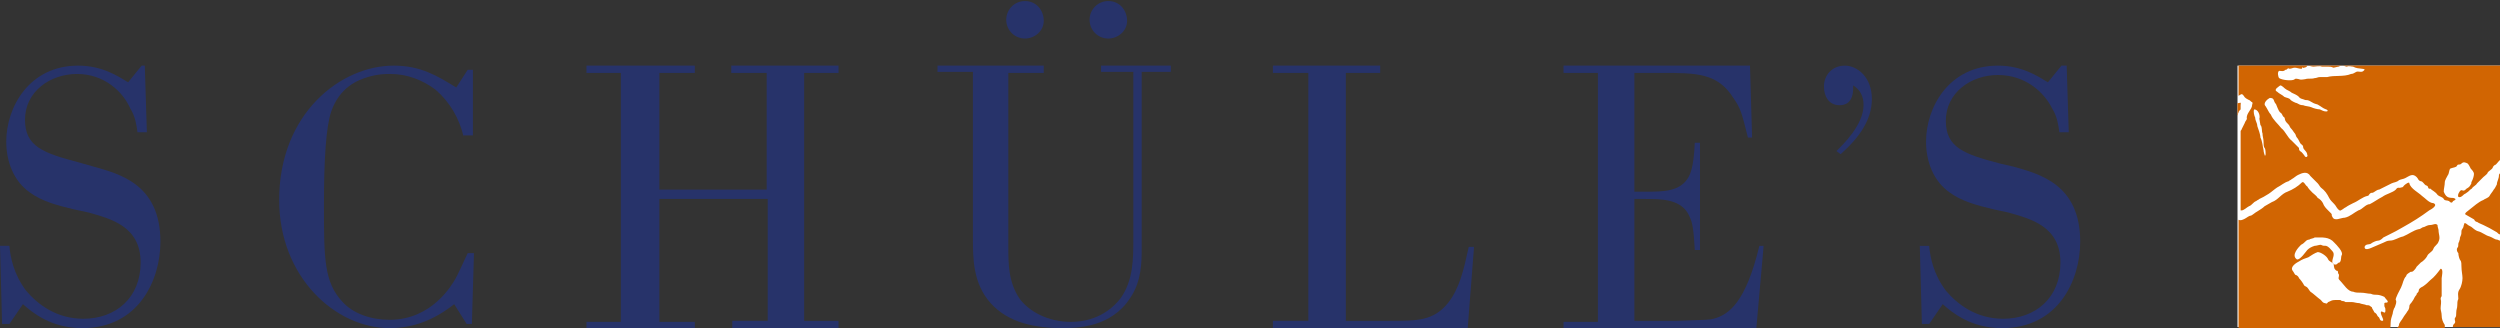 <?xml version="1.0" encoding="utf-8"?>
<!-- Generator: Adobe Illustrator 24.0.2, SVG Export Plug-In . SVG Version: 6.00 Build 0)  -->
<svg version="1.1" id="Ebene_1" xmlns="http://www.w3.org/2000/svg" xmlns:xlink="http://www.w3.org/1999/xlink" x="0px" y="0px"
	 viewBox="0 0 240 31.5" style="enable-background:new 0 0 240 31.5;" xml:space="preserve">
<rect x="0" y="0" width="240" height="31.5" fill="#333333" stroke="none"/>
<style type="text/css">
	.st0{fill:#FFFFFF;}
	.st1{fill:#D16502;}
	.st2{fill:#27336A;}
</style>
<g>
	<g>
		<rect x="214.8" y="6.3" class="st0" width="25.2" height="25.1"/>
		<path class="st1" d="M218.6,6.3C218.6,6.3,218.5,6.3,218.6,6.3c-0.1,0-0.2,0-0.2,0h-3.5v2.9c0.2-0.1,0.3-0.3,0.5,0
			c0.1,0.2,0.3,0.3,0.5,0.4c0.1,0,0.2,0.2,0.3,0.2c0.1,0.1,0,0.2,0,0.3c0,0.4-0.6,0.8-0.5,1.3c0,0.1-0.2,0.3-0.2,0.4
			c-0.1,0.2-0.2,0.4-0.3,0.6c0,0.1-0.1,0.1-0.1,0.2v7.6c0,0,0,0,0.1,0c0.2,0,0.5-0.3,0.7-0.4c0.3-0.1,0.4-0.4,0.7-0.5
			c0.1-0.1,0.2-0.1,0.3-0.2c0.2-0.1,0.2-0.1,0.4-0.2c0.2-0.1,0.3-0.2,0.5-0.3c0.3-0.2,0.5-0.4,0.8-0.6c0.4-0.2,0.7-0.5,1.1-0.6
			c0.1-0.1,0.2-0.1,0.3-0.2c0.2-0.1,0.4-0.3,0.6-0.4c0.4-0.2,0.9-0.4,1.2,0.1c0.1,0.1,0.2,0.2,0.3,0.3c0.1,0.1,0.3,0.3,0.4,0.4
			c0.1,0.1,0.2,0.3,0.3,0.4c0.4,0.3,0.6,0.6,0.8,1c0.1,0.2,0.3,0.4,0.5,0.6c0.2,0.2,0.2,0.4,0.5,0.6c0.1,0.1,0.5-0.3,0.6-0.3
			c0.1-0.1,0.5-0.3,0.7-0.4c0.5-0.2,0.9-0.6,1.4-0.7c0.1,0,0.1-0.1,0.2-0.2c0.1-0.1,0.2-0.1,0.3-0.1c0.2-0.1,0.4-0.3,0.6-0.3
			c0.4-0.2,0.8-0.4,1.2-0.6c0.2-0.1,0.5-0.1,0.7-0.3c0.2-0.1,0.4-0.1,0.6-0.2c0.4-0.2,0.7-0.5,1.1-0.1c0.2,0.2,0.1,0.3,0.4,0.4
			c0.2,0,0.3,0.3,0.5,0.4c0.1,0,0.2,0.1,0.2,0.2c0.1,0.2,0.1,0.1,0.2,0.1c0.2,0.2,0.5,0.3,0.7,0.6c0.2,0.2,0.5,0.2,0.6,0.4
			c0.1,0.2,0.3,0.1,0.5,0.2c0.2,0.2,0.3,0.2,0.4,0c0.2-0.1,0.4-0.2,0-0.3c-0.5,0-0.7-0.1-0.9-0.6c0-0.3,0.1-0.6,0.1-0.9
			c0-0.2,0.2-0.5,0.3-0.7c0.1-0.1,0.1-0.4,0.2-0.6c0.2-0.1,0.4-0.1,0.6-0.2c0.1-0.1,0.1-0.2,0.2-0.2c0.1,0,0.2,0,0.3-0.1
			c0.2-0.2,0.4-0.1,0.6,0c0.1,0.1,0.2,0.3,0.3,0.5c0.1,0.1,0.3,0.3,0.3,0.5c0,0.2-0.1,0.5-0.2,0.7c-0.1,0.1,0,0.2-0.1,0.3
			c-0.1,0.2-0.2,0.3-0.4,0.4c-0.1,0.1-0.2,0.2-0.3,0.2c-0.1,0-0.2-0.1-0.3,0c-0.1,0.1-0.3,0.4-0.2,0.6c0.2,0.1,0.4-0.1,0.5-0.2
			c0.1-0.1,0.2-0.1,0.3-0.2c0.2-0.1,0.3-0.3,0.5-0.4c0.1-0.2,0.4-0.3,0.5-0.5c0.2-0.2,0.4-0.4,0.6-0.6c0.1-0.1,0.4-0.3,0.4-0.4
			c0.1-0.2,0.4-0.3,0.5-0.5c0-0.1,0.2-0.3,0.3-0.3c0.2-0.2,0.3-0.4,0.5-0.5c0.1-0.1,0.1-0.1,0.2-0.2V6.3H218.6z M217.5,15.1
			c-0.1-0.2-0.2-0.5-0.2-0.7c-0.1-0.4-0.1-0.8-0.3-1.2c0-0.3-0.2-0.8-0.3-1.1c0-0.3-0.2-0.5-0.2-0.8c-0.1-0.2-0.2-0.6-0.1-0.8
			c0.4,0,0.6,0.6,0.5,0.9c0,0.1,0.1,0.5,0.1,0.6c0.2,0.2,0.1,0.6,0.2,0.8c0,0.3,0.1,0.5,0.1,0.8c0,0.2,0,0.5,0.1,0.6
			c0.1,0.1,0.1,0.5,0.1,0.6c0,0.1-0.1,0.2-0.1,0.3c0,0.1,0.1,0.2,0.1,0.3C217.6,15.6,217.5,15.3,217.5,15.1z M221.2,14.9
			c-0.1-0.1-0.2-0.3-0.4-0.4c-0.1-0.1-0.1-0.2-0.1-0.3c-0.2-0.2-0.5-0.5-0.7-0.7c-0.4-0.3-0.6-0.9-1-1.2c-0.3-0.4-0.8-0.8-1-1.3
			c-0.2-0.2-0.3-0.5-0.5-0.8c-0.3-0.3,0.2-0.7,0.4-0.8c0.5,0,0.3,0.3,0.6,0.6c0.1,0.2,0.2,0.6,0.4,0.8c0.2,0.1,0.2,0.3,0.3,0.4
			c0.2,0.1,0.1,0.2,0.2,0.4c0.1,0.2,0.3,0.3,0.4,0.5c0,0.1,0.2,0.3,0.2,0.3c0.1,0.1,0.2,0.3,0.3,0.4c0.1,0.1,0.1,0.3,0.2,0.4
			c0.1,0.1,0.2,0.3,0.3,0.5c0.1,0.2,0.3,0.2,0.3,0.4c0,0.3,0.4,0.4,0.4,0.8C221.6,14.9,221.4,15.3,221.2,14.9z M223.3,10.7
			c-0.2,0-0.4-0.1-0.6-0.2c-0.2,0-0.6-0.1-0.8-0.2c-0.2-0.1-0.6-0.1-0.8-0.2c-0.3,0-0.4-0.1-0.6-0.2c-0.1,0-0.5-0.2-0.6-0.3
			c-0.1-0.2-0.4-0.2-0.6-0.3c-0.2-0.2-0.5-0.3-0.7-0.5c-0.4-0.2,0.2-0.5,0.3-0.6c0.2,0,0.4,0.3,0.6,0.4c0.2,0.1,0.4,0.2,0.5,0.3
			c0.2,0.1,0.5,0.2,0.7,0.4c0.1,0.2,0.4,0.2,0.6,0.3c0.4,0,0.4,0.1,0.8,0.3c0.2,0.1,0.4,0.1,0.5,0.2c0.2,0.1,0.4,0.3,0.7,0.4
			C223.4,10.5,223.6,10.7,223.3,10.7z M226.9,6.8c-0.2,0.2-0.5,0-0.7,0.1c-0.2,0.1-0.3,0.2-0.5,0.2c-0.7,0.3-1.6,0.1-2.3,0.3h-0.7
			c-0.2,0-0.3,0.1-0.5,0.1c-0.3,0.1-0.6,0-0.9,0.1c-0.1,0-0.4,0.1-0.6,0c-0.1,0-0.3-0.1-0.4,0c-0.2,0.2-1.2,0.1-1.5-0.1
			c-0.1-0.1-0.2-0.6,0-0.7c0.2,0,0.4,0.1,0.6-0.1c0.1,0,0.1,0,0.2-0.1c0.1-0.1,0.1,0,0.2,0c0.2,0,0.3-0.1,0.5-0.1
			c0.2,0,0.4,0.1,0.6,0.1c0.1,0,0.1,0,0.1-0.1c0.1-0.1,0.1,0.1,0.2,0c0.1,0,0.3-0.1,0.3-0.2c0.2,0,0.4,0.1,0.6,0.1
			c0.2,0,0.6-0.1,0.8,0c0.1,0,0.5,0,0.6,0c0.2,0,0.3,0,0.5,0.1c0.1,0,0.4-0.1,0.5-0.1c0.2-0.1,0.2-0.1,0.4-0.1
			c0.1,0,0.3,0.1,0.4,0.1c0.2-0.1,0.4,0,0.6,0C226.4,6.7,227.3,6.5,226.9,6.8z M234.4,30.3c0-0.3-0.1-0.5-0.1-0.7
			c0-0.3,0.1-0.6,0-0.9c0-0.2,0.1-0.2,0.1-0.3c0-0.2,0-0.3,0-0.5c0-0.4,0-0.8,0-1.2c0-0.1,0.2-0.9-0.1-0.9c-0.3,0.4-0.6,0.8-1,1.1
			c-0.2,0.2-0.4,0.4-0.7,0.6c-0.2,0.1-0.4,0.2-0.4,0.4c0,0.1-0.1,0.2-0.2,0.3c0,0.1,0,0.1-0.1,0.2c-0.1,0.1-0.2,0.4-0.3,0.5
			c-0.1,0.2-0.3,0.3-0.3,0.5c0,0.2-0.1,0.4-0.2,0.5c-0.1,0.2-0.3,0.4-0.4,0.6c-0.1,0.2-0.4,0.5-0.4,0.7c0,0.1-0.1,0.2-0.2,0.3h4.6
			c0-0.1,0-0.2,0-0.3C234.5,30.9,234.4,30.6,234.4,30.3z M214.9,10.8c0-0.1,0.1-0.2,0.2-0.3c0-0.1,0-0.3,0-0.4
			c0-0.2,0.1-0.3-0.2-0.2c0,0,0,0-0.1,0v1.2C214.9,11,214.8,10.9,214.9,10.8z M239.7,17.7c-0.1,0.2-0.2,0.4-0.3,0.5
			c-0.1,0.2-0.3,0.4-0.4,0.6c-0.1,0.2-0.5,0.3-0.6,0.4c-0.5,0.2-0.9,0.6-1.3,0.9c-0.1,0.1-0.6,0.4-0.4,0.5c0.2,0.1,0.5,0.3,0.7,0.4
			c0.2,0.1,0.1,0.1,0.2,0.2c0.1,0.1,0.1,0.1,0.2,0.1c0.1,0.1,0.4,0.2,0.6,0.3c0.2,0.1,0.4,0.2,0.6,0.3c0.2,0.1,0.5,0.3,0.7,0.4
			c0.1,0.1,0.2,0.2,0.3,0.2v-5.9c0,0.1-0.1,0.1-0.1,0.2C239.9,17.2,239.7,17.4,239.7,17.7z M239,22.7c-0.4-0.1-0.7-0.4-1.1-0.5
			c-0.1,0-0.4-0.2-0.5-0.3c-0.2-0.2-0.4-0.2-0.6-0.4c-0.3-0.2-0.2,0-0.3,0.2c0,0.2-0.2,0.3-0.2,0.5c0,0.2,0,0.3-0.1,0.5
			c-0.1,0.2,0,0.2-0.1,0.4c0,0.1-0.1,0.2-0.1,0.3c0,0.2,0,0.3-0.1,0.4c-0.1,0.2,0,0.4,0.1,0.5c0,0.2,0.1,0.6,0.2,0.7
			c0.1,0.1,0.1,0.4,0.1,0.6c0,0.4,0.1,0.8,0.1,1.1c0,0.3-0.1,0.8-0.3,1.1c-0.2,0.3-0.1,0.6-0.1,0.9c-0.1,0.2-0.1,0.4-0.1,0.6
			c0,0.3-0.1,0.4-0.1,0.7c0,0.2,0,0.4-0.1,0.5c-0.1,0.1,0,0.3,0,0.4c0,0.1-0.1,0.2-0.2,0.3c0,0.1,0,0.2-0.1,0.2h4.6v-8.3
			c-0.1,0-0.2-0.1-0.3-0.1C239.5,23,239.3,22.8,239,22.7z M230,28.8c-0.1-0.1,0.4-1,0.5-1.2c0.2-0.4,0.2-0.8,0.5-1.1
			c0-0.2,0.3-0.3,0.4-0.4c0.1,0,0.2,0,0.3-0.1c0.1-0.1,0.2-0.2,0.3-0.4c0.1-0.1,0.3-0.3,0.4-0.4c0.2-0.1,0.5-0.4,0.6-0.6
			c0.1-0.3,0.5-0.4,0.6-0.7c0.1-0.3,0.4-0.4,0.5-0.7c0.2-0.4,0-0.7,0-1.1c0-0.1-0.1-0.3-0.1-0.5c-0.2-0.2-0.4,0-0.7,0
			c-0.2,0-0.4,0.1-0.6,0.2c-0.2,0-0.3,0.2-0.5,0.2c-0.5,0.1-1,0.5-1.5,0.7c-0.5,0.1-0.8,0.4-1.3,0.4c-0.2,0-0.4,0.1-0.6,0.2
			c-0.2,0.1-0.5,0.2-0.7,0.3c-0.3,0.1-1.1,0.6-1.1,0.1c0.1-0.3,0.4-0.2,0.6-0.3c0.1-0.1,0.5-0.3,0.7-0.3c0.2,0,0.4-0.2,0.5-0.3
			c0.2-0.1,0.4-0.2,0.6-0.3c0.4-0.2,0.8-0.4,1.3-0.7c0.9-0.5,1.7-1,2.5-1.6c0.2-0.1,0.9-0.5,0.4-0.7c-0.4,0-0.8-0.5-1.1-0.7
			c-0.3-0.3-1.1-0.7-1.2-1.2c0-0.2-0.4,0.1-0.5,0.2c-0.1,0.1-0.1,0.2-0.3,0.2c-0.2,0.1-0.3-0.1-0.5,0.2c-0.3,0.3-0.9,0.4-1.3,0.7
			c-0.4,0.2-0.8,0.5-1.2,0.7c-0.4,0-0.7,0.5-1.1,0.6c-0.4,0.2-0.8,0.6-1.3,0.7c-0.4,0-1,0.4-1.2-0.1c-0.1-0.1,0-0.2-0.1-0.3
			c-0.1-0.1-0.2-0.2-0.3-0.3c-0.2-0.2-0.4-0.4-0.5-0.7c-0.1-0.2-0.3-0.4-0.5-0.5c-0.1-0.2-0.4-0.4-0.5-0.5c-0.2-0.2-0.4-0.4-0.5-0.6
			c-0.2-0.1-0.3-0.5-0.5-0.4c-0.4,0.4-0.9,0.7-1.4,0.9c-0.6,0.2-0.9,0.8-1.5,1c-0.2,0.1-0.5,0.3-0.7,0.4c-0.2,0.2-0.4,0.3-0.7,0.5
			c-0.2,0.1-0.4,0.3-0.6,0.4c-0.2,0-0.4,0.2-0.6,0.3c-0.2,0.1-0.4,0.2-0.6,0.1v10.6h14.5c0,0,0,0,0,0c0.1-0.2,0.1-0.5,0.1-0.7
			c0-0.3,0.1-0.6,0.2-0.9c0-0.1,0.1-0.5,0.2-0.6C230,29.2,230.1,29,230,28.8z M220.9,23.5c0.2-0.1,0.3-0.2,0.4-0.3
			c0.1-0.1,0.2-0.2,0.4-0.2c0.1-0.1,0.4-0.1,0.5-0.2c0.7,0,1.4-0.1,1.9,0.5c0.2,0.2,0.9,0.9,0.7,1.2c-0.1,0.2,0,0.5-0.2,0.7
			c-0.2,0-0.2,0.2-0.4,0.2c-0.2,0-0.3-0.1-0.3-0.3c0-0.3,0.3-0.7,0-1c-0.2-0.2-0.3-0.4-0.6-0.5c-0.2,0-0.3,0-0.5-0.1
			c-0.2,0-0.4,0.1-0.6,0.1c-0.3,0.1-0.5,0.2-0.7,0.4c-0.1,0.1-0.7,1-1,0.9C219.9,24.5,220.7,23.7,220.9,23.5z M229.2,29
			c0,0.1-0.2,0-0.3,0.1c0,0,0,0.3,0,0.3c0.1,0.2,0.1,0.2,0.1,0.4c0,0.4-0.2,0.1-0.4,0.1c-0.2,0.2,0.4,0.9,0.1,0.9
			c-0.3,0-0.2-0.3-0.4-0.4c-0.1-0.1-0.1-0.2-0.2-0.3c-0.1-0.1-0.2-0.1-0.2-0.2c-0.1-0.2-0.2-0.3-0.2-0.4c-0.3-0.2-0.2-0.2-0.5-0.2
			c-0.2-0.1-0.5-0.1-0.7-0.2c-0.3,0-0.5-0.1-0.7-0.1h-0.6c-0.1,0-0.1-0.1-0.3-0.1c-0.2,0-0.1-0.1-0.3-0.1c-0.1,0-0.3,0-0.4,0
			c-0.4,0-0.4,0.1-0.7,0.2c-0.1,0.1-0.1,0.2-0.3,0.1c-0.2,0-0.3-0.2-0.4-0.3c-0.4-0.3-0.7-0.6-1-0.8c-0.1-0.1-0.2-0.3-0.3-0.4
			c-0.1-0.1-0.2-0.1-0.3-0.2c-0.1-0.2-0.3-0.5-0.5-0.7c0-0.1-0.2-0.3-0.3-0.3c-0.1,0-0.2-0.3-0.3-0.4c-0.3-0.4,0.4-0.8,0.6-0.9
			c0.3-0.2,0.6-0.3,0.9-0.4c0.3-0.2,0.6-0.4,0.9-0.5c0.3,0,0.9,0.4,1,0.7c0.1,0.2,0.4,0.3,0.5,0.4c0.1,0.2,0,0.4,0.2,0.6
			c0.1,0.1,0.1,0.1,0.2,0.1c0.1,0.1,0,0.2,0.1,0.3c0.1,0.1,0,0.3,0,0.4c0,0.1,0.1,0.2,0.2,0.3c0.3,0.3,0.7,1,1.2,1
			c0.2,0.1,0.5,0.1,0.8,0.1c0.3,0,0.6,0.1,0.9,0.1c0.2,0.1,0.4,0.1,0.6,0.1c0.2,0,0.5,0.1,0.7,0.2C229.1,28.8,229.3,28.9,229.2,29z"
			/>
	</g>
	<g>
		<path class="st2" d="M13.9,6.3l0.2,6.4h-0.9c-0.1-0.7-0.2-1.5-0.7-2.3C11.8,8.8,10,7.1,7.4,7.1c-2.6,0-5,1.7-5,4.4
			c0,2.6,1.8,3.2,5.2,4.1L9,16c2.5,0.7,6.4,1.7,6.4,7.2c0,3.7-2.1,8.3-7.5,8.3c-3,0-4.8-1.5-5.7-2.3l-1.3,1.9H0.2L0,23.6h0.9
			c0.1,1.1,0.4,2.7,1.6,4.3c1.1,1.3,2.9,2.7,5.5,2.7c3.1,0,5.5-2,5.5-5.4c0-3.5-2.9-4.2-5-4.8l-1.4-0.3c-1.7-0.4-3.1-0.8-4.2-1.6
			c-1.6-1.1-2.3-3-2.3-4.9c0-3.3,2.2-7.3,6.9-7.3c2.3,0,3.8,1,4.8,1.6l1.3-1.6H13.9z"/>
		<path class="st2" d="M44.5,13.1c-0.4-1.7-1.3-3.3-2.7-4.5c-1.2-0.9-2.7-1.5-4.3-1.5c-0.5,0-1.2,0-2.2,0.3c-1,0.3-2.7,1-3.5,3.3
			c-0.5,1.5-0.7,4.5-0.7,9c0,5.1,0,7.4,1.8,9.3c1,1.1,2.7,1.7,4.5,1.7c4.1,0,6-3.4,6.3-3.9c0.2-0.3,1-2.1,1.2-2.5h0.6l-0.2,6.8h-0.5
			l-1.2-1.9c-1.9,1.5-3.9,2.3-6.2,2.3c-5.2,0-10.6-4.9-10.6-12.3c0-8.3,5.9-12.9,11-12.9c2.6,0,4.2,1,6,2.1l1.1-1.7h0.5v6.3H44.5z"
			/>
		<path class="st2" d="M73.6,19.1H63.3v11.8h3.4v0.7H56.3v-0.7h3.3V7h-3.3V6.3h10.4V7h-3.4v11.2h10.3V7h-3.4V6.3h10.3V7h-3.3v23.8
			h3.3v0.7H70.3v-0.7h3.4V19.1z"/>
		<path class="st2" d="M112.3,6.9h-2.7v17c0,1.2,0,3.1-1.1,4.7c-1.8,2.8-5,2.9-6.5,2.9c-2.6,0-5.2-0.5-6.9-2.4
			c-1.7-1.9-1.7-4.3-1.7-6.2V6.9H90V6.3h10.2v0.7h-3.4v16.7c0,1.6,0,3.4,1.1,5c0.9,1.2,2.7,2.2,4.9,2.2c2.7,0,4.2-1.5,4.8-2.3
			c1.2-1.7,1.2-3.8,1.2-5.6V6.9h-3.1V6.3h6.7V6.9z M98.4,3.7c-1,0-1.8-0.8-1.8-1.8c0-1,0.8-1.8,1.8-1.8c1.1,0,1.8,0.9,1.8,1.9
			C100.2,3,99.3,3.7,98.4,3.7z M106.4,3.7c-1,0-1.8-0.8-1.8-1.8c0-1,0.8-1.8,1.8-1.8c1.1,0,1.8,0.9,1.8,1.9
			C108.2,3,107.3,3.7,106.4,3.7z"/>
		<path class="st2" d="M141.5,23.8l-0.6,7.7h-18.7v-0.7h3.4V7h-3.4V6.3h10.3V7h-3.3v23.8h4.2c2.7,0,4.2,0,5.6-1.7
			c1.1-1.4,1.5-3.1,2-5.4H141.5z"/>
		<path class="st2" d="M169.3,23.7l-0.7,7.9h-18.5v-0.7h3.3V7h-3.3V6.3H168l0.2,6.9h-0.4c-0.6-2.4-0.7-2.8-1.4-3.8
			C164.9,7,162.8,7,159.6,7h-2.7v11.4h1.1c1.7,0,3.3,0,4.1-1.4c0.1-0.2,0.5-0.8,0.6-3.3h0.5v10.3h-0.5c-0.1-1.8-0.2-2.6-0.5-3.2
			c-0.7-1.7-2.7-1.7-4.2-1.7h-1.1v11.7h4.1c3-0.1,3.1-0.1,3.5-0.2c1.5-0.4,3.1-1.6,4.4-7H169.3z"/>
		<path class="st2" d="M198.4,6.3l0.2,6.4h-0.9c-0.1-0.7-0.2-1.5-0.7-2.3c-0.8-1.6-2.6-3.2-5.2-3.2c-2.6,0-5,1.7-5,4.4
			c0,2.6,1.8,3.2,5.2,4.1l1.3,0.3c2.5,0.7,6.4,1.7,6.4,7.2c0,3.7-2.1,8.3-7.5,8.3c-3,0-4.8-1.5-5.7-2.3l-1.3,1.9h-0.7l-0.2-7.5h0.9
			c0.1,1.1,0.4,2.7,1.6,4.3c1.1,1.3,2.9,2.7,5.5,2.7c3.1,0,5.5-2,5.5-5.4c0-3.5-2.9-4.2-5-4.8l-1.4-0.3c-1.7-0.4-3.1-0.8-4.2-1.6
			c-1.6-1.1-2.3-3-2.3-4.9c0-3.3,2.2-7.3,6.9-7.3c2.3,0,3.8,1,4.8,1.6l1.3-1.6H198.4z"/>
		<g>
			<path class="st2" d="M176.3,14.5c0.6-0.6,2.6-2.5,2.6-4.4c0-0.3,0-1.3-1-1.9c0.1,1.8-0.9,1.9-1.3,1.9c-1,0-1.5-0.8-1.5-1.8
				c0-1.1,0.8-2,2-2c1.2,0,2.6,1.1,2.6,3.2c0,2-1.2,3.7-3,5.3L176.3,14.5z"/>
		</g>
	</g>
</g>
</svg>
